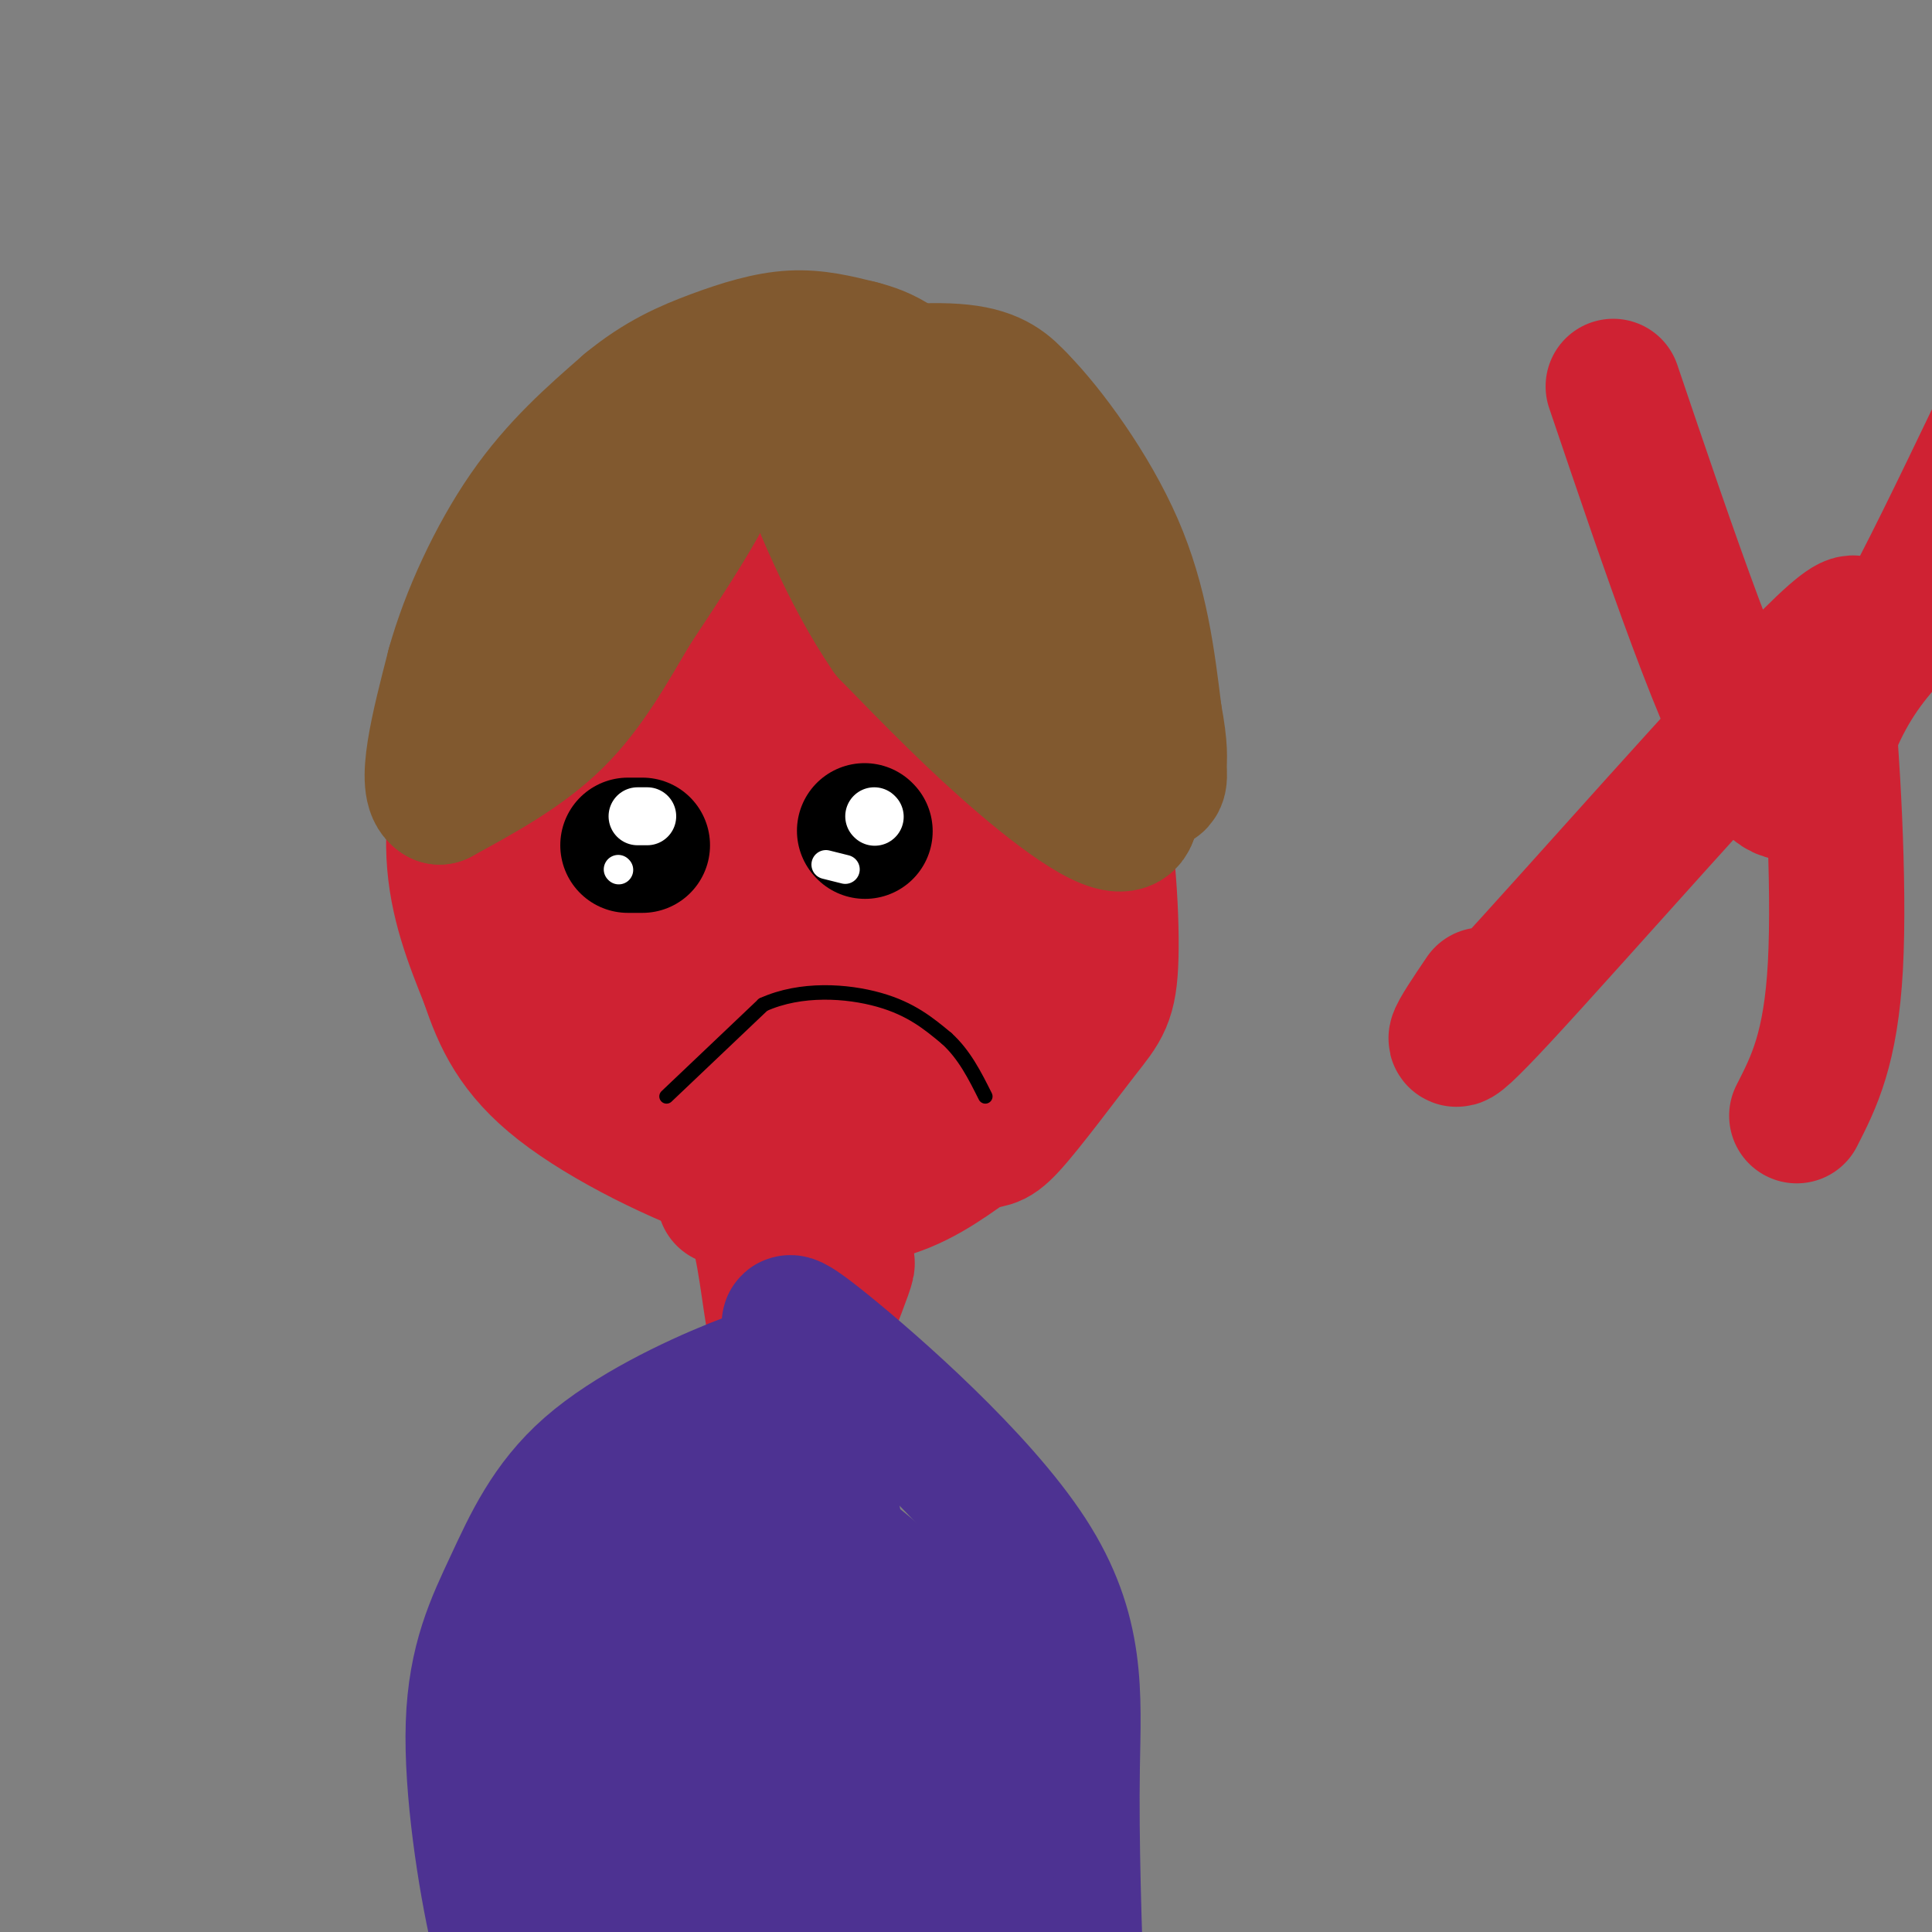 <svg viewBox='0 0 400 400' version='1.1' xmlns='http://www.w3.org/2000/svg' xmlns:xlink='http://www.w3.org/1999/xlink'><rect x="0" y="0" width="400" height="400" fill="#808080" stroke="none"/><g fill='none' stroke='#cf2233' stroke-width='28' stroke-linecap='round' stroke-linejoin='round'><path d='M179,107c-6.583,-3.667 -13.167,-7.333 -20,-8c-6.833,-0.667 -13.917,1.667 -21,4'/><path d='M138,103c-8.164,3.305 -18.075,9.566 -25,17c-6.925,7.434 -10.864,16.040 -14,26c-3.136,9.960 -5.467,21.274 -5,31c0.467,9.726 3.734,17.863 7,26'/><path d='M101,203c2.640,7.933 5.738,14.766 15,22c9.262,7.234 24.686,14.871 37,19c12.314,4.129 21.518,4.751 29,3c7.482,-1.751 13.241,-5.876 19,-10'/><path d='M201,237c3.944,-1.421 4.303,0.028 8,-4c3.697,-4.028 10.733,-13.533 15,-19c4.267,-5.467 5.764,-6.895 6,-16c0.236,-9.105 -0.790,-25.887 -4,-39c-3.210,-13.113 -8.605,-22.556 -14,-32'/><path d='M212,127c-7.279,-10.644 -18.477,-21.255 -26,-27c-7.523,-5.745 -11.372,-6.624 -15,-7c-3.628,-0.376 -7.037,-0.250 -12,3c-4.963,3.250 -11.482,9.625 -18,16'/><path d='M141,112c-7.397,8.848 -16.890,22.970 -22,36c-5.110,13.030 -5.837,24.970 -4,35c1.837,10.030 6.239,18.152 13,24c6.761,5.848 15.880,9.424 25,13'/><path d='M153,220c9.840,1.679 21.939,-0.623 30,-5c8.061,-4.377 12.086,-10.827 14,-20c1.914,-9.173 1.719,-21.067 1,-29c-0.719,-7.933 -1.963,-11.905 -4,-18c-2.037,-6.095 -4.868,-14.313 -9,-19c-4.132,-4.687 -9.566,-5.844 -15,-7'/><path d='M170,122c-3.269,-2.483 -3.940,-5.191 -10,4c-6.060,9.191 -17.507,30.281 -23,41c-5.493,10.719 -5.031,11.067 -4,15c1.031,3.933 2.630,11.452 4,16c1.370,4.548 2.512,6.126 8,6c5.488,-0.126 15.324,-1.957 22,-6c6.676,-4.043 10.193,-10.298 12,-16c1.807,-5.702 1.903,-10.851 2,-16'/><path d='M181,166c-2.689,-10.026 -10.413,-27.091 -16,-25c-5.587,2.091 -9.039,23.336 -10,36c-0.961,12.664 0.567,16.745 2,21c1.433,4.255 2.770,8.684 5,11c2.230,2.316 5.351,2.519 8,0c2.649,-2.519 4.824,-7.759 7,-13'/><path d='M177,196c-1.536,-10.321 -8.875,-29.625 -5,-39c3.875,-9.375 18.964,-8.821 27,-8c8.036,0.821 9.018,1.911 10,3'/><path d='M209,152c2.657,6.518 4.300,21.314 5,31c0.700,9.686 0.458,14.262 -3,22c-3.458,7.738 -10.131,18.640 -15,24c-4.869,5.360 -7.935,5.180 -11,5'/><path d='M185,234c-4.000,0.333 -8.500,-1.333 -13,-3'/></g>
<g fill='none' stroke='#81592f' stroke-width='28' stroke-linecap='round' stroke-linejoin='round'><path d='M148,86c1.489,-0.178 2.978,-0.356 3,2c0.022,2.356 -1.422,7.244 -5,14c-3.578,6.756 -9.289,15.378 -15,24'/><path d='M131,126c-4.822,8.133 -9.378,16.467 -16,23c-6.622,6.533 -15.311,11.267 -24,16'/><path d='M91,165c-3.500,-1.833 -0.250,-14.417 3,-27'/><path d='M94,138c2.867,-10.333 8.533,-22.667 15,-32c6.467,-9.333 13.733,-15.667 21,-22'/><path d='M130,84c6.536,-5.405 12.375,-7.917 18,-10c5.625,-2.083 11.036,-3.738 16,-4c4.964,-0.262 9.482,0.869 14,2'/><path d='M178,72c4.889,1.244 10.111,3.356 17,13c6.889,9.644 15.444,26.822 24,44'/><path d='M219,129c6.500,14.000 10.750,27.000 15,40'/><path d='M234,169c-1.311,4.978 -12.089,-2.578 -22,-11c-9.911,-8.422 -18.956,-17.711 -28,-27'/><path d='M184,131c-8.310,-12.083 -15.083,-28.792 -18,-37c-2.917,-8.208 -1.976,-7.917 0,-9c1.976,-1.083 4.988,-3.542 8,-6'/><path d='M174,79c6.267,-1.644 17.933,-2.756 25,-2c7.067,0.756 9.533,3.378 12,6'/><path d='M211,83c5.956,6.044 14.844,18.156 20,30c5.156,11.844 6.578,23.422 8,35'/><path d='M239,148c1.417,7.536 0.958,8.875 1,11c0.042,2.125 0.583,5.036 -4,1c-4.583,-4.036 -14.292,-15.018 -24,-26'/><path d='M212,134c-11.644,-11.289 -28.756,-26.511 -39,-34c-10.244,-7.489 -13.622,-7.244 -17,-7'/><path d='M156,93c-4.881,-0.750 -8.583,0.875 -10,1c-1.417,0.125 -0.548,-1.250 -6,5c-5.452,6.250 -17.226,20.125 -29,34'/><path d='M111,133c-5.000,5.667 -3.000,2.833 -1,0'/></g>
<g fill='none' stroke='#000000' stroke-width='3' stroke-linecap='round' stroke-linejoin='round'><path d='M138,227c0.000,0.000 20.000,-19.000 20,-19'/><path d='M158,208c7.822,-3.533 17.378,-2.867 24,-1c6.622,1.867 10.311,4.933 14,8'/><path d='M196,215c3.667,3.333 5.833,7.667 8,12'/></g>
<g fill='none' stroke='#000000' stroke-width='28' stroke-linecap='round' stroke-linejoin='round'><path d='M130,175c0.000,0.000 3.000,0.000 3,0'/><path d='M179,172c0.000,0.000 0.100,0.100 0.1,0.1'/></g>
<g fill='none' stroke='#ffffff' stroke-width='12' stroke-linecap='round' stroke-linejoin='round'><path d='M132,169c0.000,0.000 2.000,0.000 2,0'/><path d='M181,169c0.000,0.000 0.100,0.100 0.1,0.1'/></g>
<g fill='none' stroke='#ffffff' stroke-width='6' stroke-linecap='round' stroke-linejoin='round'><path d='M128,180c0.000,0.000 0.100,0.100 0.1,0.1'/><path d='M175,180c0.000,0.000 -4.000,-1.000 -4,-1'/></g>
<g fill='none' stroke='#cf2233' stroke-width='28' stroke-linecap='round' stroke-linejoin='round'><path d='M150,248c2.622,0.533 5.244,1.067 7,7c1.756,5.933 2.644,17.267 4,22c1.356,4.733 3.178,2.867 5,1'/><path d='M166,278c2.911,-3.800 7.689,-13.800 9,-16c1.311,-2.200 -0.844,3.400 -3,9'/><path d='M172,271c-0.500,2.667 -0.250,4.833 0,7'/><path d='M334,80c11.711,34.578 23.422,69.156 31,80c7.578,10.844 11.022,-2.044 15,-11c3.978,-8.956 8.489,-13.978 13,-19'/><path d='M393,130c5.500,-9.833 12.750,-24.917 20,-40'/><path d='M307,206c-5.356,7.933 -10.711,15.867 4,0c14.711,-15.867 49.489,-55.533 64,-70c14.511,-14.467 8.756,-3.733 3,7'/><path d='M378,143c1.267,12.378 2.933,39.822 2,57c-0.933,17.178 -4.467,24.089 -8,31'/></g>
<g fill='none' stroke='#4d3292' stroke-width='28' stroke-linecap='round' stroke-linejoin='round'><path d='M169,282c-4.200,0.765 -8.401,1.530 -17,5c-8.599,3.470 -21.597,9.645 -30,17c-8.403,7.355 -12.211,15.889 -16,24c-3.789,8.111 -7.559,15.799 -8,29c-0.441,13.201 2.445,31.915 5,43c2.555,11.085 4.777,14.543 7,18'/><path d='M110,418c2.667,4.667 5.833,7.333 9,10'/><path d='M165,277c-1.952,-3.012 -3.905,-6.024 6,2c9.905,8.024 31.667,27.083 42,43c10.333,15.917 9.238,28.690 9,44c-0.238,15.310 0.381,33.155 1,51'/><path d='M223,417c-1.267,8.422 -4.933,3.978 -15,-15c-10.067,-18.978 -26.533,-52.489 -43,-86'/><path d='M165,316c-5.995,-15.292 0.517,-10.522 -5,-1c-5.517,9.522 -23.062,23.794 -32,34c-8.938,10.206 -9.268,16.344 -9,25c0.268,8.656 1.134,19.828 2,31'/><path d='M121,405c1.152,7.341 3.030,10.195 6,-9c2.970,-19.195 7.030,-60.437 10,-77c2.970,-16.563 4.848,-8.447 9,-5c4.152,3.447 10.576,2.223 17,1'/><path d='M163,315c6.171,2.021 13.097,6.573 20,13c6.903,6.427 13.781,14.730 19,27c5.219,12.270 8.777,28.506 9,34c0.223,5.494 -2.888,0.247 -6,-5'/><path d='M205,384c-7.452,-12.191 -23.082,-40.170 -32,-54c-8.918,-13.830 -11.122,-13.511 -17,-11c-5.878,2.511 -15.429,7.215 -25,14c-9.571,6.785 -19.163,15.653 -23,25c-3.837,9.347 -1.918,19.174 0,29'/><path d='M108,387c2.429,10.488 8.500,22.208 11,19c2.500,-3.208 1.429,-21.345 5,-37c3.571,-15.655 11.786,-28.827 20,-42'/><path d='M144,327c4.367,-9.072 5.284,-10.751 9,-13c3.716,-2.249 10.231,-5.067 14,-6c3.769,-0.933 4.791,0.019 6,10c1.209,9.981 2.604,28.990 4,48'/><path d='M177,366c-1.738,22.952 -8.083,56.333 -11,51c-2.917,-5.333 -2.405,-49.381 -3,-70c-0.595,-20.619 -2.298,-17.810 -4,-15'/><path d='M159,332c-4.907,3.262 -15.174,18.918 -21,30c-5.826,11.082 -7.211,17.589 -7,24c0.211,6.411 2.018,12.726 3,17c0.982,4.274 1.138,6.507 8,-6c6.862,-12.507 20.431,-39.753 34,-67'/><path d='M176,330c5.352,2.356 1.734,41.745 1,58c-0.734,16.255 1.418,9.376 5,4c3.582,-5.376 8.595,-9.250 12,-7c3.405,2.250 5.203,10.625 7,19'/><path d='M201,404c1.667,3.667 2.333,3.333 3,3'/></g>
</svg>